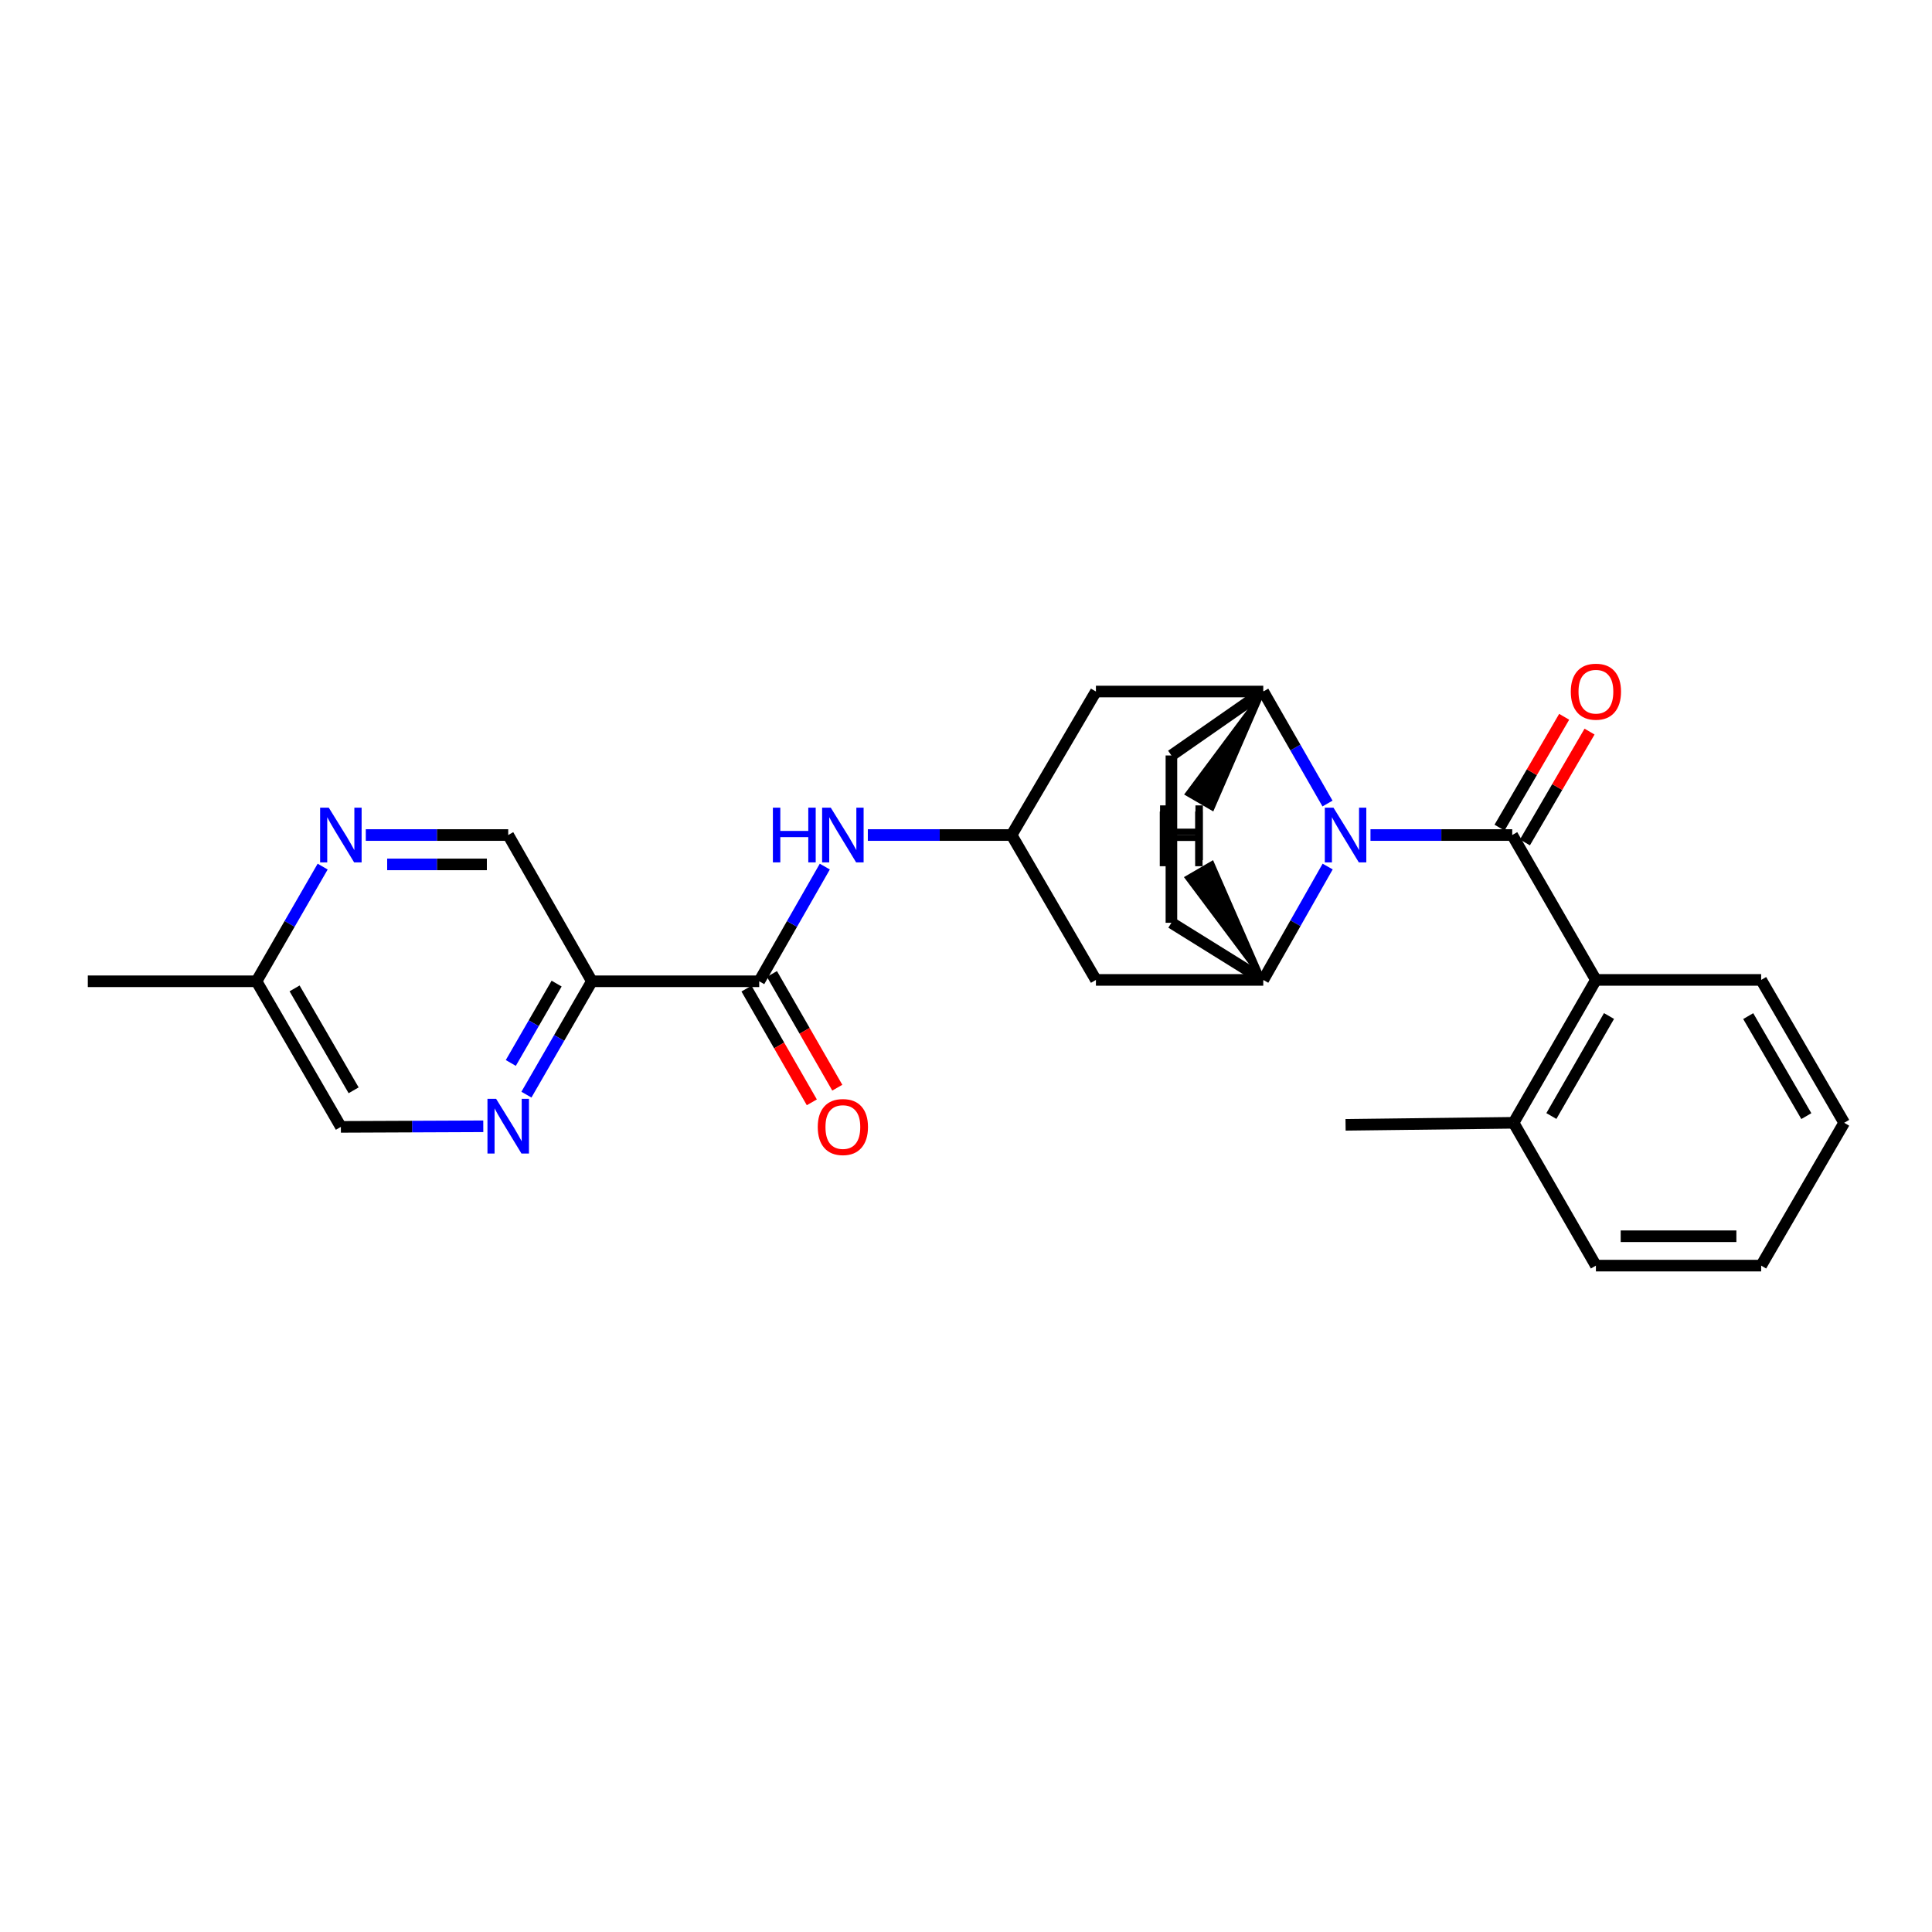 <?xml version='1.0' encoding='iso-8859-1'?>
<svg version='1.1' baseProfile='full'
              xmlns='http://www.w3.org/2000/svg'
                      xmlns:rdkit='http://www.rdkit.org/xml'
                      xmlns:xlink='http://www.w3.org/1999/xlink'
                  xml:space='preserve'
width='1000px' height='1000px' viewBox='0 0 1000 1000'>
<!-- END OF HEADER -->
<rect style='opacity:1.0;fill:#FFFFFF;stroke:none' width='1000' height='1000' x='0' y='0'> </rect>
<path class='bond-0' d='M 709.359,432.209 L 746.041,432.209' style='fill:none;fill-rule:evenodd;stroke:#0000FF;stroke-width:6px;stroke-linecap:butt;stroke-linejoin:miter;stroke-opacity:1' />
<path class='bond-0' d='M 746.041,432.209 L 782.724,432.209' style='fill:none;fill-rule:evenodd;stroke:#000000;stroke-width:6px;stroke-linecap:butt;stroke-linejoin:miter;stroke-opacity:1' />
<path class='bond-1' d='M 687.113,415.908 L 670.488,386.921' style='fill:none;fill-rule:evenodd;stroke:#0000FF;stroke-width:6px;stroke-linecap:butt;stroke-linejoin:miter;stroke-opacity:1' />
<path class='bond-1' d='M 670.488,386.921 L 653.863,357.934' style='fill:none;fill-rule:evenodd;stroke:#000000;stroke-width:6px;stroke-linecap:butt;stroke-linejoin:miter;stroke-opacity:1' />
<path class='bond-2' d='M 687.194,448.525 L 670.529,477.863' style='fill:none;fill-rule:evenodd;stroke:#0000FF;stroke-width:6px;stroke-linecap:butt;stroke-linejoin:miter;stroke-opacity:1' />
<path class='bond-2' d='M 670.529,477.863 L 653.863,507.202' style='fill:none;fill-rule:evenodd;stroke:#000000;stroke-width:6px;stroke-linecap:butt;stroke-linejoin:miter;stroke-opacity:1' />
<path class='bond-5' d='M 782.724,432.209 L 826.04,507.202' style='fill:none;fill-rule:evenodd;stroke:#000000;stroke-width:6px;stroke-linecap:butt;stroke-linejoin:miter;stroke-opacity:1' />
<path class='bond-12' d='M 789.291,436.039 L 806.018,407.356' style='fill:none;fill-rule:evenodd;stroke:#000000;stroke-width:6px;stroke-linecap:butt;stroke-linejoin:miter;stroke-opacity:1' />
<path class='bond-12' d='M 806.018,407.356 L 822.746,378.673' style='fill:none;fill-rule:evenodd;stroke:#FF0000;stroke-width:6px;stroke-linecap:butt;stroke-linejoin:miter;stroke-opacity:1' />
<path class='bond-12' d='M 776.156,428.379 L 792.884,399.696' style='fill:none;fill-rule:evenodd;stroke:#000000;stroke-width:6px;stroke-linecap:butt;stroke-linejoin:miter;stroke-opacity:1' />
<path class='bond-12' d='M 792.884,399.696 L 809.611,371.013' style='fill:none;fill-rule:evenodd;stroke:#FF0000;stroke-width:6px;stroke-linecap:butt;stroke-linejoin:miter;stroke-opacity:1' />
<path class='bond-9' d='M 653.863,357.934 L 567.247,357.934' style='fill:none;fill-rule:evenodd;stroke:#000000;stroke-width:6px;stroke-linecap:butt;stroke-linejoin:miter;stroke-opacity:1' />
<path class='bond-15' d='M 653.863,357.934 L 606.323,391.029' style='fill:none;fill-rule:evenodd;stroke:#000000;stroke-width:6px;stroke-linecap:butt;stroke-linejoin:miter;stroke-opacity:1' />
<path class='bond-30' d='M 653.863,357.934 L 614.37,410.944 L 627.527,418.565 Z' style='fill:#000000;fill-rule:evenodd;fill-opacity:1;stroke:#000000;stroke-width:2px;stroke-linecap:butt;stroke-linejoin:miter;stroke-opacity:1;' />
<path class='bond-10' d='M 653.863,507.202 L 567.247,507.202' style='fill:none;fill-rule:evenodd;stroke:#000000;stroke-width:6px;stroke-linecap:butt;stroke-linejoin:miter;stroke-opacity:1' />
<path class='bond-14' d='M 653.863,507.202 L 606.323,477.629' style='fill:none;fill-rule:evenodd;stroke:#000000;stroke-width:6px;stroke-linecap:butt;stroke-linejoin:miter;stroke-opacity:1' />
<path class='bond-31' d='M 653.863,507.202 L 627.413,446.644 L 614.272,454.293 Z' style='fill:#000000;fill-rule:evenodd;fill-opacity:1;stroke:#000000;stroke-width:2px;stroke-linecap:butt;stroke-linejoin:miter;stroke-opacity:1;' />
<path class='bond-3' d='M 392.967,507.911 L 409.944,478.23' style='fill:none;fill-rule:evenodd;stroke:#000000;stroke-width:6px;stroke-linecap:butt;stroke-linejoin:miter;stroke-opacity:1' />
<path class='bond-3' d='M 409.944,478.23 L 426.921,448.549' style='fill:none;fill-rule:evenodd;stroke:#0000FF;stroke-width:6px;stroke-linecap:butt;stroke-linejoin:miter;stroke-opacity:1' />
<path class='bond-4' d='M 392.967,507.911 L 306.351,507.911' style='fill:none;fill-rule:evenodd;stroke:#000000;stroke-width:6px;stroke-linecap:butt;stroke-linejoin:miter;stroke-opacity:1' />
<path class='bond-16' d='M 386.375,511.699 L 403.287,541.131' style='fill:none;fill-rule:evenodd;stroke:#000000;stroke-width:6px;stroke-linecap:butt;stroke-linejoin:miter;stroke-opacity:1' />
<path class='bond-16' d='M 403.287,541.131 L 420.198,570.562' style='fill:none;fill-rule:evenodd;stroke:#FF0000;stroke-width:6px;stroke-linecap:butt;stroke-linejoin:miter;stroke-opacity:1' />
<path class='bond-16' d='M 399.559,504.124 L 416.47,533.556' style='fill:none;fill-rule:evenodd;stroke:#000000;stroke-width:6px;stroke-linecap:butt;stroke-linejoin:miter;stroke-opacity:1' />
<path class='bond-16' d='M 416.47,533.556 L 433.382,562.987' style='fill:none;fill-rule:evenodd;stroke:#FF0000;stroke-width:6px;stroke-linecap:butt;stroke-linejoin:miter;stroke-opacity:1' />
<path class='bond-6' d='M 306.351,507.911 L 289.413,537.25' style='fill:none;fill-rule:evenodd;stroke:#000000;stroke-width:6px;stroke-linecap:butt;stroke-linejoin:miter;stroke-opacity:1' />
<path class='bond-6' d='M 289.413,537.25 L 272.476,566.588' style='fill:none;fill-rule:evenodd;stroke:#0000FF;stroke-width:6px;stroke-linecap:butt;stroke-linejoin:miter;stroke-opacity:1' />
<path class='bond-6' d='M 288.102,509.111 L 276.246,529.648' style='fill:none;fill-rule:evenodd;stroke:#000000;stroke-width:6px;stroke-linecap:butt;stroke-linejoin:miter;stroke-opacity:1' />
<path class='bond-6' d='M 276.246,529.648 L 264.389,550.184' style='fill:none;fill-rule:evenodd;stroke:#0000FF;stroke-width:6px;stroke-linecap:butt;stroke-linejoin:miter;stroke-opacity:1' />
<path class='bond-13' d='M 306.351,507.911 L 263.051,432.209' style='fill:none;fill-rule:evenodd;stroke:#000000;stroke-width:6px;stroke-linecap:butt;stroke-linejoin:miter;stroke-opacity:1' />
<path class='bond-17' d='M 826.04,507.202 L 783.425,581.156' style='fill:none;fill-rule:evenodd;stroke:#000000;stroke-width:6px;stroke-linecap:butt;stroke-linejoin:miter;stroke-opacity:1' />
<path class='bond-17' d='M 832.822,525.886 L 802.991,577.654' style='fill:none;fill-rule:evenodd;stroke:#000000;stroke-width:6px;stroke-linecap:butt;stroke-linejoin:miter;stroke-opacity:1' />
<path class='bond-20' d='M 826.04,507.202 L 911.575,507.202' style='fill:none;fill-rule:evenodd;stroke:#000000;stroke-width:6px;stroke-linecap:butt;stroke-linejoin:miter;stroke-opacity:1' />
<path class='bond-18' d='M 250.146,582.966 L 213.29,583.117' style='fill:none;fill-rule:evenodd;stroke:#0000FF;stroke-width:6px;stroke-linecap:butt;stroke-linejoin:miter;stroke-opacity:1' />
<path class='bond-18' d='M 213.29,583.117 L 176.435,583.268' style='fill:none;fill-rule:evenodd;stroke:#000000;stroke-width:6px;stroke-linecap:butt;stroke-linejoin:miter;stroke-opacity:1' />
<path class='bond-7' d='M 449.19,432.209 L 486.391,432.209' style='fill:none;fill-rule:evenodd;stroke:#0000FF;stroke-width:6px;stroke-linecap:butt;stroke-linejoin:miter;stroke-opacity:1' />
<path class='bond-7' d='M 486.391,432.209 L 523.593,432.209' style='fill:none;fill-rule:evenodd;stroke:#000000;stroke-width:6px;stroke-linecap:butt;stroke-linejoin:miter;stroke-opacity:1' />
<path class='bond-8' d='M 523.593,432.209 L 567.247,507.202' style='fill:none;fill-rule:evenodd;stroke:#000000;stroke-width:6px;stroke-linecap:butt;stroke-linejoin:miter;stroke-opacity:1' />
<path class='bond-27' d='M 523.593,432.209 L 567.247,357.934' style='fill:none;fill-rule:evenodd;stroke:#000000;stroke-width:6px;stroke-linecap:butt;stroke-linejoin:miter;stroke-opacity:1' />
<path class='bond-11' d='M 189.34,432.209 L 226.196,432.209' style='fill:none;fill-rule:evenodd;stroke:#0000FF;stroke-width:6px;stroke-linecap:butt;stroke-linejoin:miter;stroke-opacity:1' />
<path class='bond-11' d='M 226.196,432.209 L 263.051,432.209' style='fill:none;fill-rule:evenodd;stroke:#000000;stroke-width:6px;stroke-linecap:butt;stroke-linejoin:miter;stroke-opacity:1' />
<path class='bond-11' d='M 200.397,447.413 L 226.196,447.413' style='fill:none;fill-rule:evenodd;stroke:#0000FF;stroke-width:6px;stroke-linecap:butt;stroke-linejoin:miter;stroke-opacity:1' />
<path class='bond-11' d='M 226.196,447.413 L 251.995,447.413' style='fill:none;fill-rule:evenodd;stroke:#000000;stroke-width:6px;stroke-linecap:butt;stroke-linejoin:miter;stroke-opacity:1' />
<path class='bond-19' d='M 167.008,448.553 L 149.89,478.232' style='fill:none;fill-rule:evenodd;stroke:#0000FF;stroke-width:6px;stroke-linecap:butt;stroke-linejoin:miter;stroke-opacity:1' />
<path class='bond-19' d='M 149.89,478.232 L 132.772,507.911' style='fill:none;fill-rule:evenodd;stroke:#000000;stroke-width:6px;stroke-linecap:butt;stroke-linejoin:miter;stroke-opacity:1' />
<path class='bond-26' d='M 606.323,477.629 L 606.323,391.029' style='fill:none;fill-rule:evenodd;stroke:#000000;stroke-width:6px;stroke-linecap:butt;stroke-linejoin:miter;stroke-opacity:1' />
<path class='bond-21' d='M 783.425,581.156 L 696.462,582.203' style='fill:none;fill-rule:evenodd;stroke:#000000;stroke-width:6px;stroke-linecap:butt;stroke-linejoin:miter;stroke-opacity:1' />
<path class='bond-22' d='M 783.425,581.156 L 826.04,655.085' style='fill:none;fill-rule:evenodd;stroke:#000000;stroke-width:6px;stroke-linecap:butt;stroke-linejoin:miter;stroke-opacity:1' />
<path class='bond-29' d='M 176.435,583.268 L 132.772,507.911' style='fill:none;fill-rule:evenodd;stroke:#000000;stroke-width:6px;stroke-linecap:butt;stroke-linejoin:miter;stroke-opacity:1' />
<path class='bond-29' d='M 183.041,564.341 L 152.477,511.592' style='fill:none;fill-rule:evenodd;stroke:#000000;stroke-width:6px;stroke-linecap:butt;stroke-linejoin:miter;stroke-opacity:1' />
<path class='bond-23' d='M 132.772,507.911 L 45.455,507.911' style='fill:none;fill-rule:evenodd;stroke:#000000;stroke-width:6px;stroke-linecap:butt;stroke-linejoin:miter;stroke-opacity:1' />
<path class='bond-24' d='M 911.575,507.202 L 954.545,581.156' style='fill:none;fill-rule:evenodd;stroke:#000000;stroke-width:6px;stroke-linecap:butt;stroke-linejoin:miter;stroke-opacity:1' />
<path class='bond-24' d='M 904.874,525.934 L 934.953,577.701' style='fill:none;fill-rule:evenodd;stroke:#000000;stroke-width:6px;stroke-linecap:butt;stroke-linejoin:miter;stroke-opacity:1' />
<path class='bond-28' d='M 826.04,655.085 L 911.575,655.085' style='fill:none;fill-rule:evenodd;stroke:#000000;stroke-width:6px;stroke-linecap:butt;stroke-linejoin:miter;stroke-opacity:1' />
<path class='bond-28' d='M 838.87,639.88 L 898.745,639.88' style='fill:none;fill-rule:evenodd;stroke:#000000;stroke-width:6px;stroke-linecap:butt;stroke-linejoin:miter;stroke-opacity:1' />
<path class='bond-25' d='M 954.545,581.156 L 911.575,655.085' style='fill:none;fill-rule:evenodd;stroke:#000000;stroke-width:6px;stroke-linecap:butt;stroke-linejoin:miter;stroke-opacity:1' />
<path  class='atom-0' d='M 690.202 418.049
L 699.482 433.049
Q 700.402 434.529, 701.882 437.209
Q 703.362 439.889, 703.442 440.049
L 703.442 418.049
L 707.202 418.049
L 707.202 446.369
L 703.322 446.369
L 693.362 429.969
Q 692.202 428.049, 690.962 425.849
Q 689.762 423.649, 689.402 422.969
L 689.402 446.369
L 685.722 446.369
L 685.722 418.049
L 690.202 418.049
' fill='#0000FF'/>
<path  class='atom-7' d='M 256.791 568.753
L 266.071 583.753
Q 266.991 585.233, 268.471 587.913
Q 269.951 590.593, 270.031 590.753
L 270.031 568.753
L 273.791 568.753
L 273.791 597.073
L 269.911 597.073
L 259.951 580.673
Q 258.791 578.753, 257.551 576.553
Q 256.351 574.353, 255.991 573.673
L 255.991 597.073
L 252.311 597.073
L 252.311 568.753
L 256.791 568.753
' fill='#0000FF'/>
<path  class='atom-8' d='M 400.047 418.049
L 403.887 418.049
L 403.887 430.089
L 418.367 430.089
L 418.367 418.049
L 422.207 418.049
L 422.207 446.369
L 418.367 446.369
L 418.367 433.289
L 403.887 433.289
L 403.887 446.369
L 400.047 446.369
L 400.047 418.049
' fill='#0000FF'/>
<path  class='atom-8' d='M 430.007 418.049
L 439.287 433.049
Q 440.207 434.529, 441.687 437.209
Q 443.167 439.889, 443.247 440.049
L 443.247 418.049
L 447.007 418.049
L 447.007 446.369
L 443.127 446.369
L 433.167 429.969
Q 432.007 428.049, 430.767 425.849
Q 429.567 423.649, 429.207 422.969
L 429.207 446.369
L 425.527 446.369
L 425.527 418.049
L 430.007 418.049
' fill='#0000FF'/>
<path  class='atom-12' d='M 170.175 418.049
L 179.455 433.049
Q 180.375 434.529, 181.855 437.209
Q 183.335 439.889, 183.415 440.049
L 183.415 418.049
L 187.175 418.049
L 187.175 446.369
L 183.295 446.369
L 173.335 429.969
Q 172.175 428.049, 170.935 425.849
Q 169.735 423.649, 169.375 422.969
L 169.375 446.369
L 165.695 446.369
L 165.695 418.049
L 170.175 418.049
' fill='#0000FF'/>
<path  class='atom-13' d='M 813.04 358.014
Q 813.04 351.214, 816.4 347.414
Q 819.76 343.614, 826.04 343.614
Q 832.32 343.614, 835.68 347.414
Q 839.04 351.214, 839.04 358.014
Q 839.04 364.894, 835.64 368.814
Q 832.24 372.694, 826.04 372.694
Q 819.8 372.694, 816.4 368.814
Q 813.04 364.934, 813.04 358.014
M 826.04 369.494
Q 830.36 369.494, 832.68 366.614
Q 835.04 363.694, 835.04 358.014
Q 835.04 352.454, 832.68 349.654
Q 830.36 346.814, 826.04 346.814
Q 821.72 346.814, 819.36 349.614
Q 817.04 352.414, 817.04 358.014
Q 817.04 363.734, 819.36 366.614
Q 821.72 369.494, 826.04 369.494
' fill='#FF0000'/>
<path  class='atom-17' d='M 423.267 583.348
Q 423.267 576.548, 426.627 572.748
Q 429.987 568.948, 436.267 568.948
Q 442.547 568.948, 445.907 572.748
Q 449.267 576.548, 449.267 583.348
Q 449.267 590.228, 445.867 594.148
Q 442.467 598.028, 436.267 598.028
Q 430.027 598.028, 426.627 594.148
Q 423.267 590.268, 423.267 583.348
M 436.267 594.828
Q 440.587 594.828, 442.907 591.948
Q 445.267 589.028, 445.267 583.348
Q 445.267 577.788, 442.907 574.988
Q 440.587 572.148, 436.267 572.148
Q 431.947 572.148, 429.587 574.948
Q 427.267 577.748, 427.267 583.348
Q 427.267 589.068, 429.587 591.948
Q 431.947 594.828, 436.267 594.828
' fill='#FF0000'/>
<path  class='atom-27' d='M 600.443 416.867
L 604.283 416.867
L 604.283 428.907
L 618.763 428.907
L 618.763 416.867
L 622.603 416.867
L 622.603 445.187
L 618.763 445.187
L 618.763 432.107
L 604.283 432.107
L 604.283 445.187
L 600.443 445.187
L 600.443 416.867
' fill='#000000'/>
<path  class='atom-28' d='M 600.292 420.037
L 604.132 420.037
L 604.132 432.077
L 618.612 432.077
L 618.612 420.037
L 622.452 420.037
L 622.452 448.357
L 618.612 448.357
L 618.612 435.277
L 604.132 435.277
L 604.132 448.357
L 600.292 448.357
L 600.292 420.037
' fill='#000000'/>
</svg>
